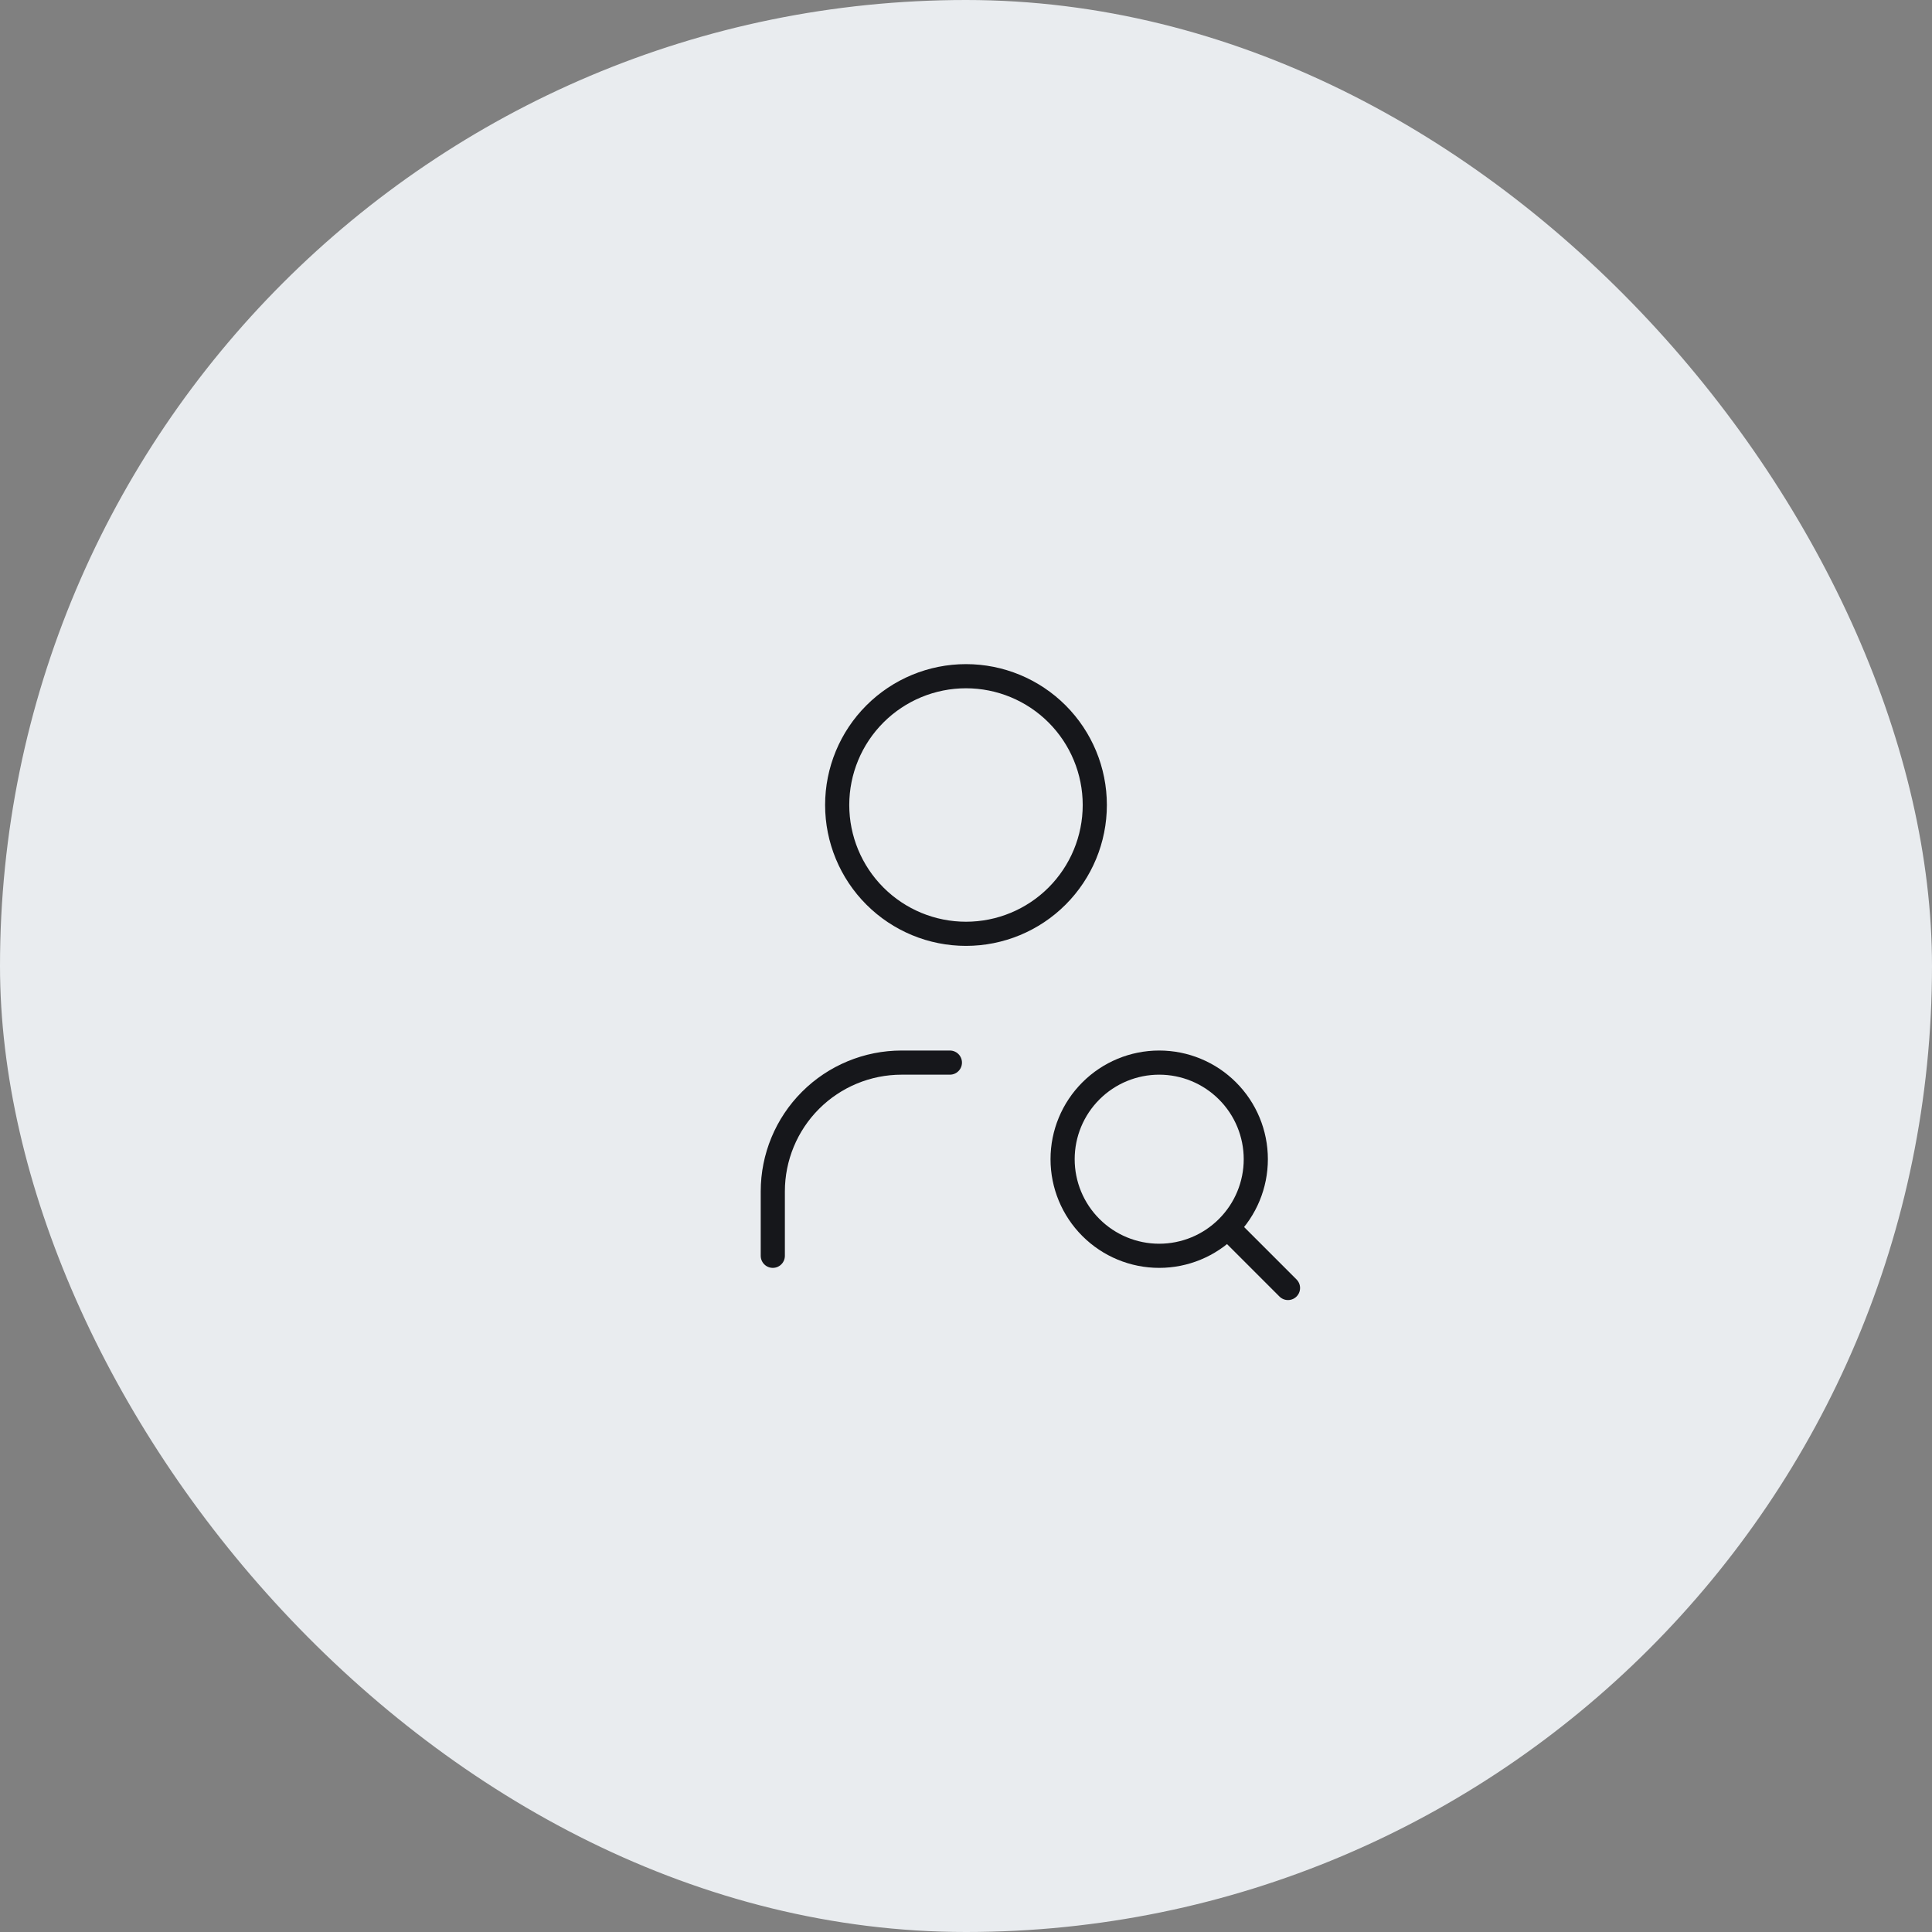 <svg xmlns="http://www.w3.org/2000/svg" width="80" height="80" viewBox="0 0 80 80" fill="none"><rect x="0" y="0" width="80" height="80" fill="#808080" stroke="none"/><rect width="80" height="80" rx="40" fill="#E9ECEF"></rect><g clip-path="url(#clip0_5173_5110)"><path d="M34.666 33.333C34.666 34.748 35.228 36.104 36.229 37.105C37.229 38.105 38.585 38.667 40 38.667C41.414 38.667 42.771 38.105 43.771 37.105C44.771 36.104 45.333 34.748 45.333 33.333C45.333 31.919 44.771 30.562 43.771 29.562C42.771 28.562 41.414 28 40 28C38.585 28 37.229 28.562 36.229 29.562C35.228 30.562 34.666 31.919 34.666 33.333Z" stroke="#16171B" stroke-linecap="round" stroke-linejoin="round"></path><path d="M32 52V49.333C32 47.919 32.562 46.562 33.562 45.562C34.562 44.562 35.919 44 37.333 44H39.333" stroke="#16171B" stroke-linecap="round" stroke-linejoin="round"></path><path d="M44 48C44 49.061 44.421 50.078 45.172 50.828C45.922 51.579 46.939 52 48 52C49.061 52 50.078 51.579 50.828 50.828C51.579 50.078 52 49.061 52 48C52 46.939 51.579 45.922 50.828 45.172C50.078 44.421 49.061 44 48 44C46.939 44 45.922 44.421 45.172 45.172C44.421 45.922 44 46.939 44 48Z" stroke="#16171B" stroke-linecap="round" stroke-linejoin="round"></path><path d="M50.933 50.933L53.333 53.333" stroke="#16171B" stroke-linecap="round" stroke-linejoin="round"></path></g><defs><clipPath id="clip0_5173_5110"><rect width="32" height="32" fill="white" transform="translate(24 24)"></rect></clipPath></defs></svg>